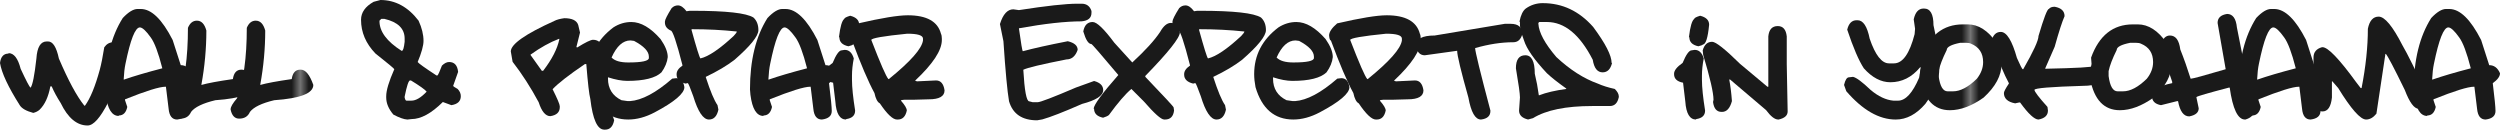 <?xml version="1.0" encoding="UTF-8"?><svg id="_レイヤー_2" xmlns="http://www.w3.org/2000/svg" xmlns:xlink="http://www.w3.org/1999/xlink" viewBox="0 0 293.388 15.214"><defs><style>.cls-1{fill:none;}.cls-2{fill:#1a1a1a;}.cls-3{fill:url(#_ブラック);}</style><pattern id="_ブラック" x="0" y="0" width="195.61" height="195.61" patternTransform="translate(35.733 368.546)" patternUnits="userSpaceOnUse" viewBox="0 0 195.61 195.61"><rect class="cls-1" width="195.61" height="195.61"/><rect class="cls-2" x="0" y="0" width="195.61" height="195.61"/></pattern></defs><g id="Text"><path class="cls-3" d="M5.643,4.865c.562,0,.984.668,1.266,2.004,1.099,2.566,2.083,4.395,2.953,5.484l.053.053h.053c.624-.852,1.204-2.259,1.74-4.219.176-.659.352-1.538.527-2.637.272-.387.606-.58,1.002-.58.483,0,.835.316,1.055.949v.053c0,1.081-.527,3.085-1.582,6.012-.932,1.828-1.74,2.742-2.426,2.742-1.257,0-2.312-.878-3.164-2.637-.439-.686-.791-1.336-1.055-1.951h-.158c-.229,1.231-.65,2.145-1.266,2.742-.202.176-.448.299-.738.369-.817-.219-1.345-.519-1.582-.896C.967,10.217.193,8.565,0,7.396c.088-.738.422-1.107,1.002-1.107v-.053c.633,0,1.107.615,1.424,1.846.642,1.38,1.028,2.118,1.16,2.215.237-.298.466-1.441.686-3.428.088-1.336.492-2.004,1.213-2.004h.158Z"/><path class="cls-3" d="M16.15,1.055h.369c1.257,0,2.505,1.213,3.744,3.639l.949,2.953c.571,0,.993.316,1.266.949,0,.369-.281.756-.844,1.16v.053c.211,1.705.316,2.777.316,3.217,0,.571-.387.905-1.16,1.002-.589,0-.923-.422-1.002-1.266l-.316-2.584h-.053c-.703,0-2.285.492-4.746,1.477v.105l.264.791c-.141.668-.475,1.002-1.002,1.002v.053c-.809,0-1.318-.826-1.529-2.479l-.053-.633c0-3.428.686-6.223,2.057-8.385.668-.703,1.248-1.055,1.74-1.055ZM14.515,9.334h.053c1.134-.396,2.628-.835,4.482-1.318-.466-1.828-.923-3.041-1.371-3.639-.554-.773-.976-1.16-1.266-1.16-.545,0-1.107,1.424-1.688,4.271-.105.492-.176,1.107-.211,1.846Z"/><path class="cls-3" d="M23.111,2.426c.527,0,.896.387,1.107,1.16,0,2.101-.193,4.21-.58,6.328v.053c.738-.211,1.969-.439,3.691-.686.105-.738.439-1.107,1.002-1.107h.053c.562,0,1.055.598,1.477,1.793,0,.984-1.529,1.582-4.588,1.793-1.468.352-2.417.809-2.848,1.371-.229.527-.65.791-1.266.791-.519,0-.853-.352-1.002-1.055v-.053c0-.272.246-.694.738-1.266.773-1.995,1.16-4.755,1.16-8.279.229-.562.58-.844,1.055-.844Z"/><path class="cls-3" d="M30.019,2.426c.527,0,.896.387,1.107,1.16,0,2.101-.193,4.21-.58,6.328v.053c.738-.211,1.969-.439,3.691-.686.105-.738.439-1.107,1.002-1.107h.053c.562,0,1.055.598,1.477,1.793,0,.984-1.529,1.582-4.588,1.793-1.468.352-2.417.809-2.848,1.371-.229.527-.65.791-1.266.791-.519,0-.853-.352-1.002-1.055v-.053c0-.272.246-.694.738-1.266.773-1.995,1.16-4.755,1.16-8.279.229-.562.58-.844,1.055-.844Z"/><path class="cls-3" d="M44.64,0c1.749,0,3.243.809,4.482,2.426.387.844.58,1.635.58,2.373,0,.554-.229,1.38-.686,2.479.105.158.844.686,2.215,1.582h.105c.088-.079.264-.466.527-1.16.29-.281.571-.422.844-.422.624,0,.976.387,1.055,1.16l-.58,1.635c0,.053.176.176.527.369.246.255.369.536.369.844,0,.589-.369.94-1.107,1.055l-1.002-.369c-1.345,1.336-2.575,2.004-3.691,2.004l-.475.053c-.413-.026-.958-.22-1.635-.58-.562-.659-.844-1.327-.844-2.004v-.158c0-.677.316-1.731.949-3.164,0-.062-.738-.677-2.215-1.846-1.125-1.169-1.688-2.487-1.688-3.955,0-.853.492-1.556,1.477-2.109l.791-.211ZM44.534,2.426v.053c0,1.222.861,2.382,2.584,3.48h.053c.132,0,.237-.352.316-1.055v-.369c0-1.178-.791-1.951-2.373-2.32h-.369l-.211.211ZM47.487,11.443c.053.246.123.369.211.369h.58c.527,0,1.125-.352,1.793-1.055-.185-.237-.8-.677-1.846-1.318h-.105c-.167,0-.378.633-.633,1.898v.105Z"/><path class="cls-3" d="M66.221,2.136c.914,0,1.459.264,1.635.791l.211.896-.422,1.688.053.053h.053c.967-.598,1.582-.896,1.846-.896.677,0,1.116.457,1.318,1.371.026,2.048.29,4.368.791,6.961l.369,1.107c-.141.738-.492,1.107-1.055,1.107h-.105c-.809,0-1.354-1.195-1.635-3.586-.141-.536-.299-1.907-.475-4.113h-.158c-1.89,1.283-3.155,2.268-3.797,2.953.562,1.125.844,1.793.844,2.004v.105c0,.589-.369.94-1.107,1.055-.562,0-1.02-.545-1.371-1.635-.94-1.749-1.96-3.331-3.059-4.746l-.211-1.213c0-.853,1.705-2.048,5.115-3.586.272-.141.659-.246,1.16-.316ZM62.266,6.46l1.318,1.846h.158c1.028-1.336,1.661-2.566,1.898-3.691v-.053h-.053c-1.046.396-2.153,1.011-3.322,1.846v.053Z"/><path class="cls-3" d="M74.092,2.584c1.116,0,2.259.668,3.428,2.004.562.809.844,1.512.844,2.109-.062.598-.308,1.195-.738,1.793-.703.668-2.039,1.002-4.008,1.002-.642,0-1.397-.141-2.268-.422v.158c0,1.169.527,2.013,1.582,2.531l.738.105h.264c1.397-.097,3.05-.976,4.957-2.637l.475-.053c.527,0,.844.352.949,1.055,0,.738-1.16,1.723-3.48,2.953-1.063.562-2.101.844-3.111.844-2.206,0-3.683-1.266-4.43-3.797-.105-.545-.158-1.055-.158-1.529,0-2.224.949-4.052,2.848-5.484.659-.422,1.362-.633,2.109-.633ZM71.771,6.75c.369.387,1.02.58,1.951.58,1.617,0,2.426-.176,2.426-.527v-.158c0-.615-.58-1.23-1.74-1.846l-.422-.053c-.879,0-1.617.668-2.215,2.004Z"/><path class="cls-3" d="M79.563.633c.325,0,.659.229,1.002.686l.369-.053h.369c3.911,0,6.284.264,7.119.791.387.36.58.853.58,1.477,0,.694-.932,1.854-2.795,3.48-.888.686-2.013,1.354-3.375,2.004v.053c.527,1.626.984,2.716,1.371,3.27l.105.527c-.167.773-.536,1.16-1.107,1.16-.677,0-1.292-.914-1.846-2.742-.36-.993-.571-1.503-.633-1.529h-.053l-.211.053c-.703-.176-1.055-.527-1.055-1.055v-.053c0-.36.229-.694.686-1.002v-.053c-.694-2.707-1.151-4.061-1.371-4.061-.457-.211-.686-.527-.686-.949v-.105c0-.211.264-.738.791-1.582.211-.211.457-.316.738-.316ZM81.198,3.428l-.053.053c.589,2.136.94,3.261,1.055,3.375.949-.22,2.25-1.099,3.902-2.637.246-.255.369-.431.369-.527h-.053c-1.644-.176-3.384-.264-5.221-.264Z"/><path class="cls-3" d="M91.811,1.055h.369c1.257,0,2.505,1.213,3.744,3.639l.949,2.953c.571,0,.993.316,1.266.949,0,.369-.281.756-.844,1.16v.053c.211,1.705.316,2.777.316,3.217,0,.571-.387.905-1.16,1.002-.589,0-.923-.422-1.002-1.266l-.316-2.584h-.053c-.703,0-2.285.492-4.746,1.477v.105l.264.791c-.141.668-.475,1.002-1.002,1.002v.053c-.809,0-1.318-.826-1.529-2.479l-.053-.633c0-3.428.686-6.223,2.057-8.385.668-.703,1.248-1.055,1.74-1.055ZM90.176,9.334h.053c1.134-.396,2.628-.835,4.482-1.318-.466-1.828-.923-3.041-1.371-3.639-.554-.773-.976-1.16-1.266-1.16-.545,0-1.107,1.424-1.688,4.271-.105.492-.176,1.107-.211,1.846Z"/><path class="cls-3" d="M99.141,5.854c.501,0,.853.334,1.055,1.002-.141.729-.211,1.397-.211,2.004v.527c0,.844.123,2.039.369,3.586,0,.571-.352.905-1.055,1.002v.053c-.747,0-1.169-.703-1.266-2.109l-.264-2.215c-.703-.132-1.055-.466-1.055-1.002v-.053c0-.378.334-.8,1.002-1.266.404-.976.756-1.468,1.055-1.477l.369-.053ZM99.773,1.846c.703.176,1.055.527,1.055,1.055-.149,1.547-.396,2.32-.738,2.32,0,.053-.176.123-.527.211-.703-.149-1.055-.501-1.055-1.055h-.053c.149-1.257.36-1.978.633-2.162,0-.105.229-.229.686-.369Z"/><path class="cls-3" d="M106.523,1.793c2.224,0,3.524.721,3.902,2.162.07.141.105.334.105.58v.158c0,1.213-1.037,2.795-3.111,4.746v.053l.211.053,2.215-.105c.554,0,.888.387,1.002,1.16,0,.703-.615,1.055-1.846,1.055l-1.898.053h-1.002c-.246.009-.369.044-.369.105.457.519.686.905.686,1.16-.149.703-.501,1.055-1.055,1.055h-.105c-.483,0-1.151-.633-2.004-1.898-.281-.141-.492-.545-.633-1.213-.712-1.301-1.591-3.357-2.637-6.17-.105,0-.176-.193-.211-.58,0-.404.316-.879.949-1.424,2.742-.633,4.676-.949,5.801-.949ZM102.252,4.693c1.063,2.751,1.731,4.28,2.004,4.588h.053c2.54-2.057,3.876-3.568,4.008-4.535v-.211c0-.387-.615-.58-1.846-.58-2.812.281-4.219.527-4.219.738Z"/><path class="cls-3" d="M126.417.435h.514c.589,0,.976.286,1.16.857v.211c0,.598-.387.932-1.16,1.002-1.89,0-4.342.272-7.356.817.246,1.793.4,2.689.461,2.689,1.266-.343,3.023-.733,5.273-1.173.773.185,1.16.523,1.16,1.015-.264.747-.703,1.121-1.318,1.121-2.909.572-4.597.976-5.062,1.213.141,2.47.374,3.705.699,3.705l.409.105h.567c.316,0,1.819-.575,4.509-1.727l2.123-.765c.712.193,1.068.549,1.068,1.068,0,.65-.826,1.191-2.479,1.622-2.162.949-3.718,1.556-4.667,1.819l-.606.105c-1.758,0-2.856-.743-3.296-2.228-.202-1.16-.422-3.511-.659-7.053l-.409-2.017c.36-1.151.883-1.727,1.569-1.727l.659.092c3.226-.501,5.506-.751,6.842-.751Z"/><path class="cls-3" d="M128.237,2.584c.483,0,1.327.809,2.531,2.426l2.109,2.32c1.529-1.406,2.619-2.602,3.27-3.586.396-.703.817-1.055,1.266-1.055.554,0,.905.369,1.055,1.107,0,.633-1.354,2.338-4.061,5.115v.105c2.215,2.312,3.322,3.507,3.322,3.586l.053.369c-.088.703-.439,1.055-1.055,1.055h-.105c-.36,0-1.151-.703-2.373-2.109l-1.477-1.477c-.694.58-1.573,1.6-2.637,3.059-.141.114-.369.22-.686.316-.703-.149-1.055-.501-1.055-1.055h-.053c.044-.492,1.011-1.811,2.9-3.955-2.021-2.408-3.076-3.621-3.164-3.639-.343,0-.659-.492-.949-1.477.132-.738.501-1.107,1.107-1.107Z"/><path class="cls-3" d="M139.126.633c.325,0,.659.229,1.002.686l.369-.053h.369c3.911,0,6.284.264,7.119.791.387.36.58.853.58,1.477,0,.694-.932,1.854-2.795,3.48-.888.686-2.013,1.354-3.375,2.004v.053c.527,1.626.984,2.716,1.371,3.27l.105.527c-.167.773-.536,1.16-1.107,1.16-.677,0-1.292-.914-1.846-2.742-.36-.993-.571-1.503-.633-1.529h-.053l-.211.053c-.703-.176-1.055-.527-1.055-1.055v-.053c0-.36.229-.694.686-1.002v-.053c-.694-2.707-1.151-4.061-1.371-4.061-.457-.211-.686-.527-.686-.949v-.105c0-.211.264-.738.791-1.582.211-.211.457-.316.738-.316ZM140.761,3.428l-.053.053c.589,2.136.94,3.261,1.055,3.375.949-.22,2.25-1.099,3.902-2.637.246-.255.369-.431.369-.527h-.053c-1.644-.176-3.384-.264-5.221-.264Z"/><path class="cls-3" d="M152.139,2.584c1.116,0,2.259.668,3.428,2.004.562.809.844,1.512.844,2.109-.062.598-.308,1.195-.738,1.793-.703.668-2.039,1.002-4.008,1.002-.642,0-1.397-.141-2.268-.422v.158c0,1.169.527,2.013,1.582,2.531l.738.105h.264c1.397-.097,3.05-.976,4.957-2.637l.475-.053c.527,0,.844.352.949,1.055,0,.738-1.16,1.723-3.48,2.953-1.063.562-2.101.844-3.111.844-2.206,0-3.683-1.266-4.43-3.797-.105-.545-.158-1.055-.158-1.529,0-2.224.949-4.052,2.848-5.484.659-.422,1.362-.633,2.109-.633ZM149.818,6.75c.369.387,1.02.58,1.951.58,1.617,0,2.426-.176,2.426-.527v-.158c0-.615-.58-1.23-1.74-1.846l-.422-.053c-.879,0-1.617.668-2.215,2.004Z"/><path class="cls-3" d="M162.725,1.793c2.224,0,3.524.721,3.902,2.162.07.141.105.334.105.58v.158c0,1.213-1.037,2.795-3.111,4.746v.053l.211.053,2.215-.105c.554,0,.888.387,1.002,1.16,0,.703-.615,1.055-1.846,1.055l-1.898.053h-1.002c-.246.009-.369.044-.369.105.457.519.686.905.686,1.16-.149.703-.501,1.055-1.055,1.055h-.105c-.483,0-1.151-.633-2.004-1.898-.281-.141-.492-.545-.633-1.213-.712-1.301-1.591-3.357-2.637-6.17-.105,0-.176-.193-.211-.58,0-.404.316-.879.949-1.424,2.742-.633,4.676-.949,5.801-.949ZM158.454,4.693c1.063,2.751,1.731,4.28,2.004,4.588h.053c2.54-2.057,3.876-3.568,4.008-4.535v-.211c0-.387-.615-.58-1.846-.58-2.812.281-4.219.527-4.219.738Z"/><path class="cls-3" d="M177.28,2.795c.914,0,1.371.404,1.371,1.213-.176.633-.527.949-1.055.949-1.397,0-2.892.229-4.482.686,0,.378.598,2.821,1.793,7.33v.053c0,.58-.369.914-1.107,1.002-.677,0-1.169-.861-1.477-2.584-.879-3.12-1.318-4.948-1.318-5.484l-3.797.527c-.562,0-.914-.369-1.055-1.107,0-.809.738-1.213,2.215-1.213l8.227-1.371h.686Z"/><path class="cls-3" d="M181.063.369c2.294,0,4.263.932,5.906,2.795,1.441,1.942,2.162,3.349,2.162,4.219h.053c-.176.738-.545,1.107-1.107,1.107-.615,0-1.002-.492-1.16-1.477-1.512-2.953-3.305-4.43-5.379-4.43h-.896l-.105.105v.105c.062,1.028.765,2.329,2.109,3.902,1.591,1.485,3.208,2.522,4.852,3.111.571.255,1.239.466,2.004.633.316.308.475.606.475.896v.053c-.141.703-.492,1.055-1.055,1.055h-2.057c-3.103,0-5.423.475-6.961,1.424l-.58.158c-.703-.167-1.055-.519-1.055-1.055l.105-1.529c0-.439-.158-1.582-.475-3.428,0-1.02.369-1.529,1.107-1.529s1.107.721,1.107,2.162c.202.826.36,1.67.475,2.531h.053c.817-.316,1.872-.562,3.164-.738v-.053c-1.002-.712-1.758-1.31-2.268-1.793-1.485-1.582-2.382-2.865-2.689-3.85-.316-.853-.475-1.45-.475-1.793v-.369l-.053-.053c.149-.756.396-1.266.738-1.529.598-.422,1.266-.633,2.004-.633Z"/><path class="cls-3" d="M198.888,5.854c.501,0,.853.334,1.055,1.002-.141.729-.211,1.397-.211,2.004v.527c0,.844.123,2.039.369,3.586,0,.571-.352.905-1.055,1.002v.053c-.747,0-1.169-.703-1.266-2.109l-.264-2.215c-.703-.132-1.055-.466-1.055-1.002v-.053c0-.378.334-.8,1.002-1.266.404-.976.756-1.468,1.055-1.477l.369-.053ZM199.521,1.846c.703.176,1.055.527,1.055,1.055-.149,1.547-.396,2.32-.738,2.32,0,.053-.176.123-.527.211-.703-.149-1.055-.501-1.055-1.055h-.053c.149-1.257.36-1.978.633-2.162,0-.105.229-.229.686-.369Z"/><path class="cls-3" d="M208.63,3.059c.615,0,.967.404,1.055,1.213v3.27l.105,5.537c0,.475-.352.791-1.055.949h-.053c-.404,0-.879-.369-1.424-1.107l-4.219-3.586h-.105c.141.721.246,1.564.316,2.531-.229.844-.615,1.266-1.16,1.266h-.053c-.571,0-.905-.387-1.002-1.16l.053-.264c0-.826-.404-2.584-1.213-5.273l-.053-.527c.193-.668.562-1.002,1.107-1.002.431,0,1.521.861,3.27,2.584l3.217,2.689h.105v-5.906c.079-.809.448-1.213,1.107-1.213Z"/><path class="cls-3" d="M225.743,1.002h.053c.738,0,1.107.65,1.107,1.951.457,2.021.686,3.621.686,4.799h.053l-.053.053v.264c0,1.248-.545,2.619-1.635,4.113-1.055,1.23-2.215,1.846-3.48,1.846-1.951,0-3.885-1.107-5.801-3.322l-.264-.738c.141-.598.334-.896.58-.896l.475-.053c.396.088,1.081.598,2.057,1.529.905.765,1.802,1.187,2.689,1.266h.527c.888,0,1.714-.896,2.479-2.689l.211-1.213h-.105c-.967,1.16-2.127,1.74-3.48,1.74-1.099,0-2.136-.545-3.111-1.635-.589-.896-1.239-2.408-1.951-4.535.176-.738.545-1.107,1.107-1.107h.105c.659,0,1.134.721,1.424,2.162.659,1.934,1.415,2.9,2.268,2.9h.58c1.028,0,1.837-1.143,2.426-3.428l.053-.633-.158-1.107c.185-.844.571-1.266,1.16-1.266Z"/><path class="cls-3" d="M230.357,2.861h.58c1.239,0,2.364.721,3.375,2.162.387.606.58,1.433.58,2.479,0,1.354-.703,2.672-2.109,3.955-1.389.984-2.707,1.477-3.955,1.477-1.846,0-3.006-1.213-3.48-3.639v-.527l-.053-.053.053-.053v-.316l.158-.844-.053-.738c.94-2.602,2.575-3.902,4.904-3.902ZM227.509,8.925c.158,1.195.51,1.793,1.055,1.793h.633c.861,0,1.793-.492,2.795-1.477.492-.615.738-1.266.738-1.951,0-1.055-.475-1.775-1.424-2.162-.141-.07-.334-.105-.58-.105h-.686c-1.055.211-1.582.493-1.582.844-.501,1.011-.817,1.837-.949,2.479v.58Z"/><path class="cls-3" d="M241.128.791c.773.141,1.16.51,1.16,1.107-.281.633-.668,1.828-1.16,3.586l-1.107,2.531v.053c3.727-.079,5.59-.185,5.59-.316.738.167,1.107.536,1.107,1.107,0,.809-.738,1.213-2.215,1.213-3.832.114-5.748.272-5.748.475s.51.87,1.529,2.004l.053.422c0,.562-.369.914-1.107,1.055-.475,0-1.195-.668-2.162-2.004h-.105l-.475.105c-.879-.167-1.318-.571-1.318-1.213,0-.158.193-.527.58-1.107v-.053c-.536-.976-1.222-2.61-2.057-4.904.185-.738.554-1.107,1.107-1.107.694,0,1.327,1.02,1.898,3.059.387.879.615,1.318.686,1.318h.053c1.195-2.083,1.793-3.384,1.793-3.902.624-2.109,1.028-3.164,1.213-3.164.132-.176.36-.264.686-.264Z"/><path class="cls-3" d="M250.304,2.861h.58c1.239,0,2.364.721,3.375,2.162.387.606.58,1.433.58,2.479,0,1.354-.703,2.672-2.109,3.955-1.389.984-2.707,1.477-3.955,1.477-1.846,0-3.006-1.213-3.48-3.639v-.527l-.053-.053.053-.053v-.316l.158-.844-.053-.738c.94-2.602,2.575-3.902,4.904-3.902ZM247.456,8.925c.158,1.195.51,1.793,1.055,1.793h.633c.861,0,1.793-.492,2.795-1.477.492-.615.738-1.266.738-1.951,0-1.055-.475-1.775-1.424-2.162-.141-.07-.334-.105-.58-.105h-.686c-1.055.211-1.582.493-1.582.844-.501,1.011-.817,1.837-.949,2.479v.58Z"/><path class="cls-3" d="M261.352,1.635c.668,0,1.055.527,1.16,1.582l1.055,5.326c.334,2.294.65,3.753.949,4.377v.053c0,.501-.334.853-1.002,1.055h-.053c-.844,0-1.441-1.248-1.793-3.744h-.105c-2.426.633-3.691,1.002-3.797,1.107v.053l.264,1.266c0,.492-.369.809-1.107.949-.659,0-1.099-.598-1.318-1.793h-.105l-1.898.475c-.703-.132-1.055-.483-1.055-1.055,0-.703.791-1.213,2.373-1.529v-.158c-.844-2.399-1.266-3.823-1.266-4.271l-.053-.053v-.053c.211-.703.562-1.055,1.055-1.055.668,0,1.072.545,1.213,1.635.422,1.055.826,2.197,1.213,3.428h.053c.202,0,1.556-.369,4.061-1.107l-.949-5.432c0-.589.369-.94,1.107-1.055Z"/><path class="cls-3" d="M266.52,1.055h.369c1.257,0,2.505,1.213,3.744,3.639l.949,2.953c.571,0,.993.316,1.266.949,0,.369-.281.756-.844,1.16v.053c.211,1.705.316,2.777.316,3.217,0,.571-.387.905-1.16,1.002-.589,0-.923-.422-1.002-1.266l-.316-2.584h-.053c-.703,0-2.285.492-4.746,1.477v.105l.264.791c-.141.668-.475,1.002-1.002,1.002v.053c-.809,0-1.318-.826-1.529-2.479l-.053-.633c0-3.428.686-6.223,2.057-8.385.668-.703,1.248-1.055,1.74-1.055ZM264.885,9.334h.053c1.134-.396,2.628-.835,4.482-1.318-.466-1.828-.923-3.041-1.371-3.639-.554-.773-.976-1.16-1.266-1.16-.545,0-1.107,1.424-1.688,4.271-.105.492-.176,1.107-.211,1.846Z"/><path class="cls-3" d="M279.149,1.951c.712,0,1.644,1.125,2.795,3.375.562.949,1.582,3.006,3.059,6.17v.211c0,.633-.387.984-1.16,1.055-.527,0-1.072-.738-1.635-2.215-1.248-2.558-1.986-3.964-2.215-4.219h-.053l-1.055,7.014c-.369.457-.773.686-1.213.686-.668,0-1.758-1.23-3.27-3.691l-.686-.791h-.053v1.898c-.114,1.09-.483,1.635-1.107,1.635-.633,0-.984-.422-1.055-1.266v-5.062c0-.624.334-1.028,1.002-1.213h.053c.642,0,1.96,1.371,3.955,4.113l.527.686h.105c.492-2.514.738-4.834.738-6.961.193-.949.615-1.424,1.266-1.424Z"/><path class="cls-3" d="M287.06,1.055h.369c1.257,0,2.505,1.213,3.744,3.639l.949,2.953c.571,0,.993.316,1.266.949,0,.369-.281.756-.844,1.16v.053c.211,1.705.316,2.777.316,3.217,0,.571-.387.905-1.16,1.002-.589,0-.923-.422-1.002-1.266l-.316-2.584h-.053c-.703,0-2.285.492-4.746,1.477v.105l.264.791c-.141.668-.475,1.002-1.002,1.002v.053c-.809,0-1.318-.826-1.529-2.479l-.053-.633c0-3.428.686-6.223,2.057-8.385.668-.703,1.248-1.055,1.74-1.055ZM285.425,9.334h.053c1.134-.396,2.628-.835,4.482-1.318-.466-1.828-.923-3.041-1.371-3.639-.554-.773-.976-1.16-1.266-1.16-.545,0-1.107,1.424-1.688,4.271-.105.492-.176,1.107-.211,1.846Z"/></g></svg>